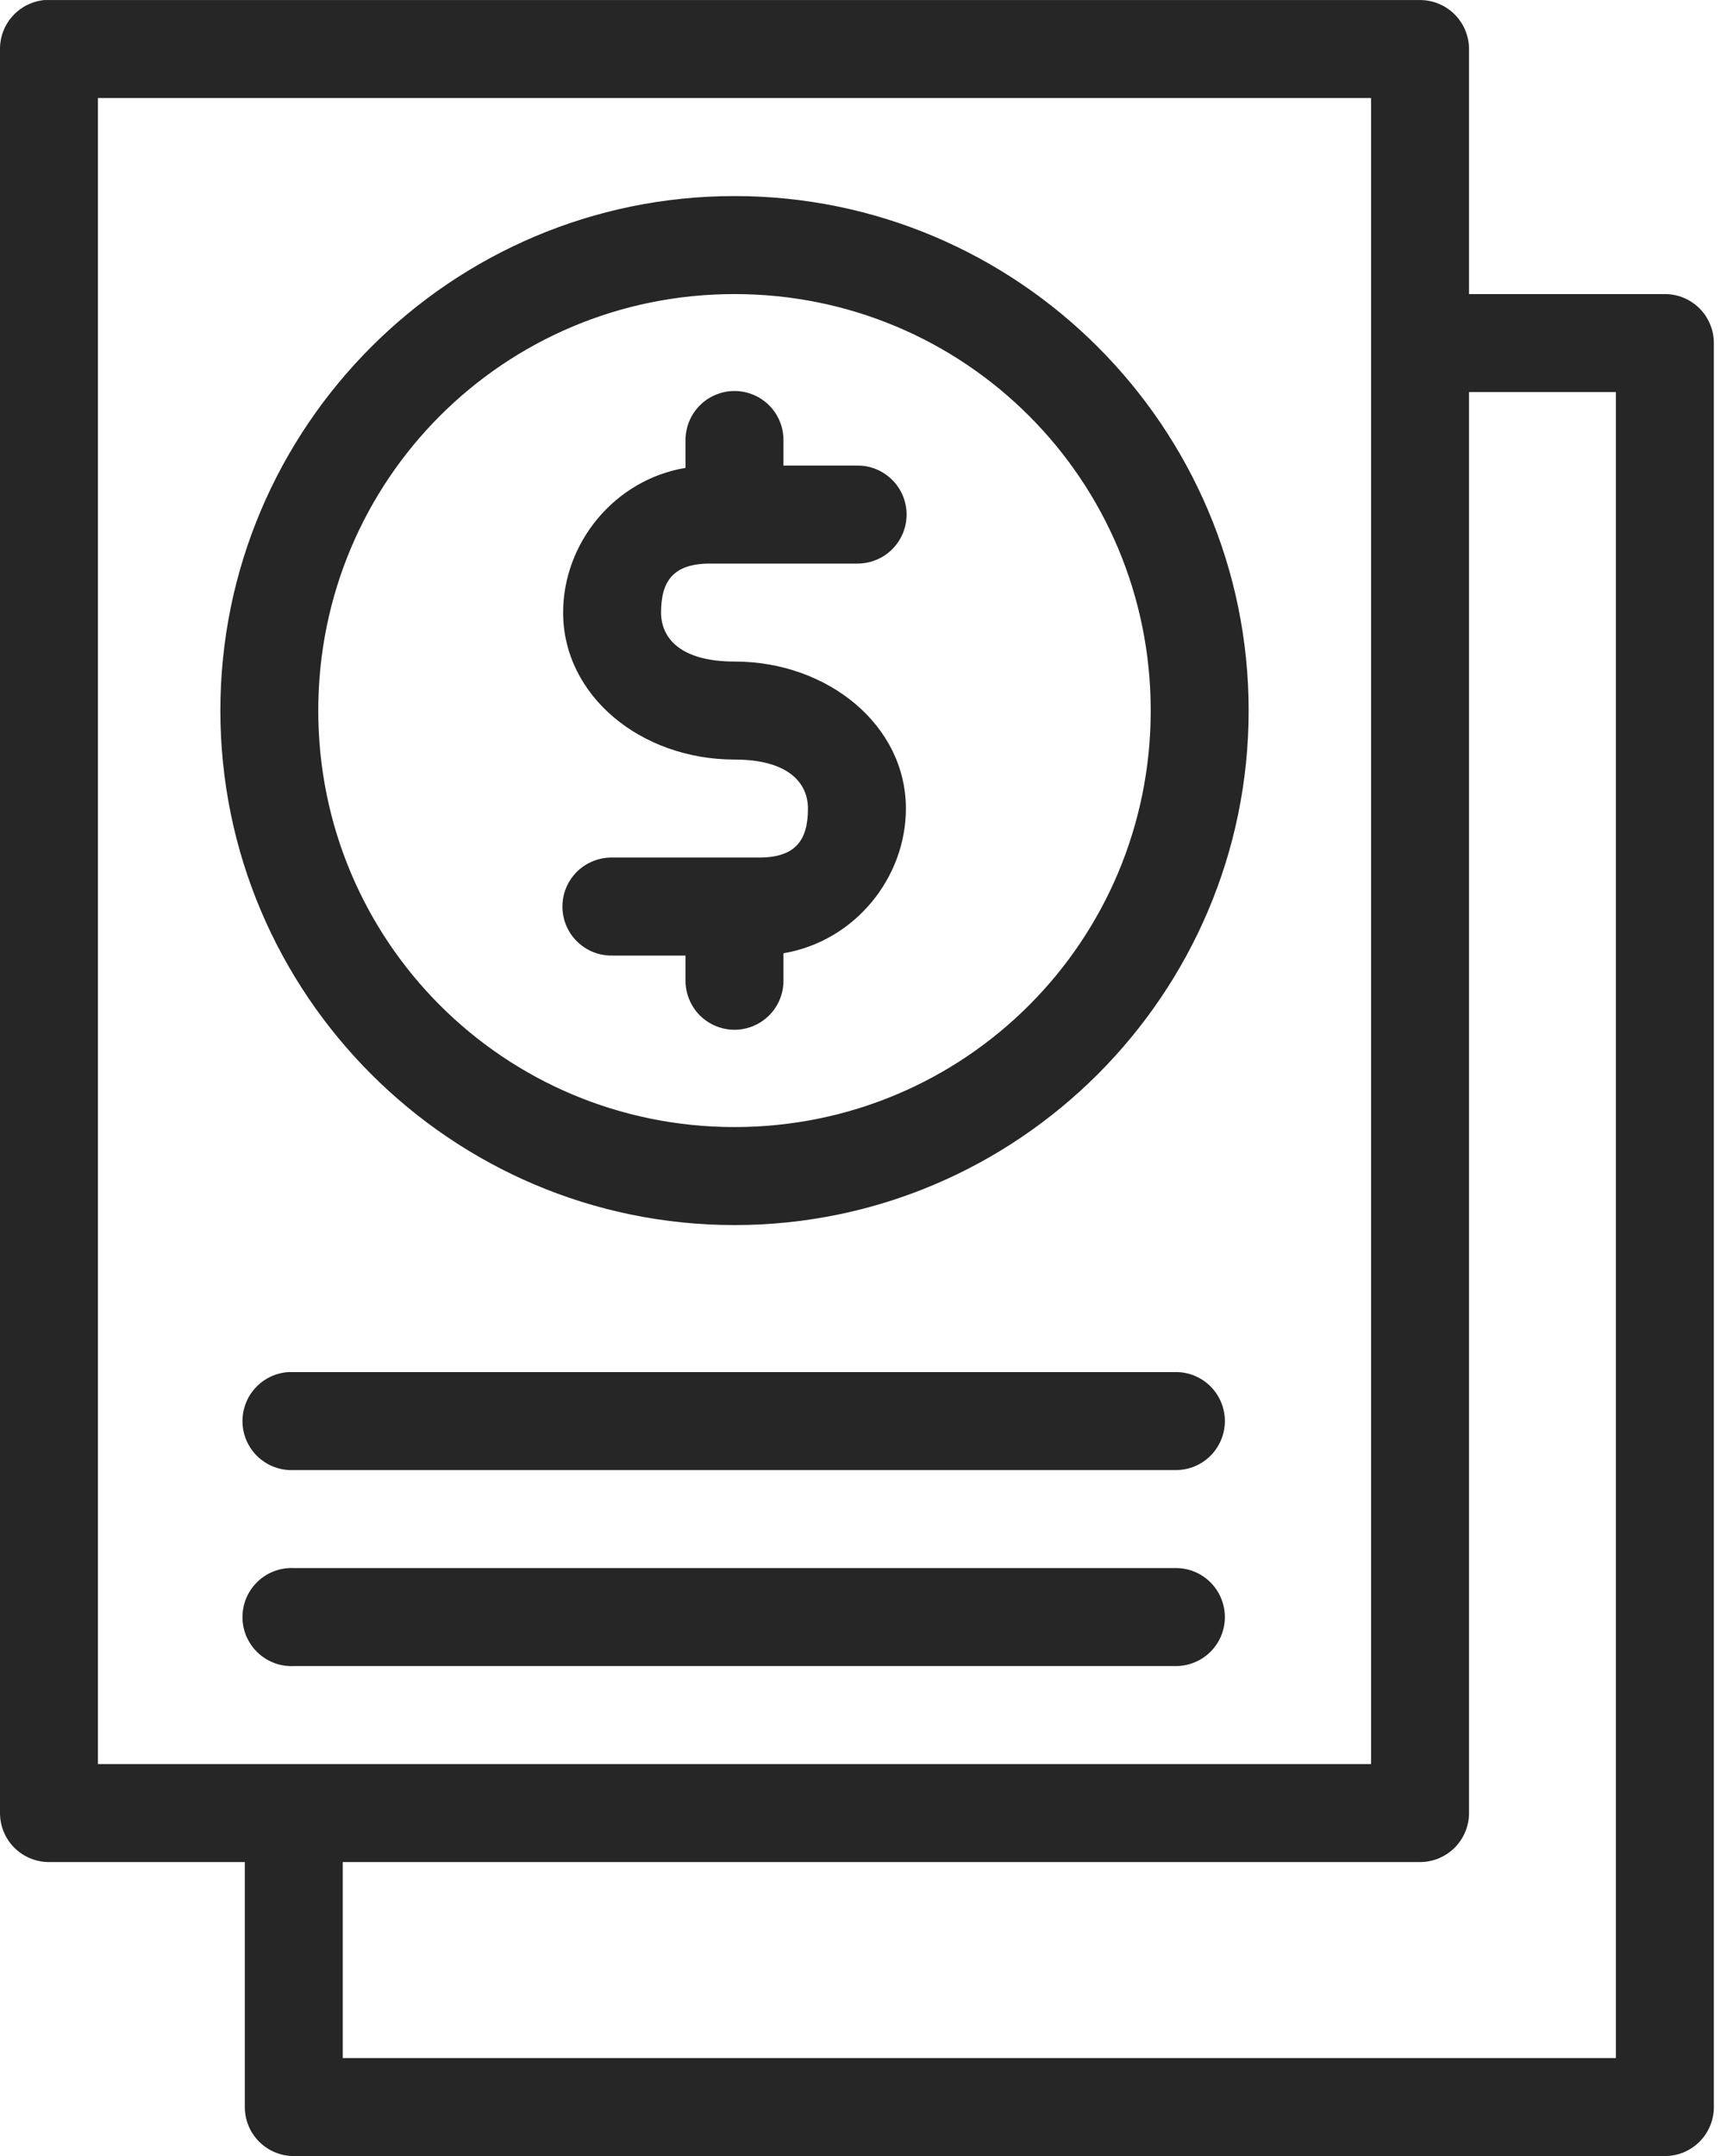 <?xml version="1.0" encoding="UTF-8"?> <svg xmlns="http://www.w3.org/2000/svg" width="37" height="46" viewBox="0 0 37 46" fill="none"><path d="M0.947 0.001C0.688 0.026 0.446 0.147 0.271 0.34C0.095 0.533 -0.001 0.785 9.73078e-06 1.047V38.682C3.05091e-05 38.959 0.11 39.225 0.306 39.421C0.502 39.617 0.768 39.727 1.045 39.727H5.227V44.955C5.227 45.232 5.337 45.498 5.534 45.694C5.73 45.89 5.995 46 6.273 46H35.545C35.823 46 36.089 45.89 36.285 45.694C36.481 45.498 36.591 45.232 36.591 44.955V7.319C36.591 7.042 36.481 6.776 36.285 6.58C36.089 6.384 35.823 6.274 35.545 6.274H31.364V1.047C31.364 0.769 31.253 0.503 31.057 0.307C30.861 0.111 30.596 0.001 30.318 0.001H1.045C1.013 -0 0.98 -0 0.947 0.001ZM2.091 2.092H29.273V37.637H2.091V2.092ZM15.682 4.183C9.632 4.183 4.705 9.11 4.705 15.16C4.705 21.21 9.632 26.137 15.682 26.137C21.732 26.137 26.659 21.21 26.659 15.16C26.659 9.11 21.732 4.183 15.682 4.183ZM15.682 6.274C20.602 6.274 24.568 10.24 24.568 15.16C24.568 20.08 20.602 24.046 15.682 24.046C10.762 24.046 6.795 20.08 6.795 15.16C6.795 10.24 10.762 6.274 15.682 6.274ZM15.568 8.348C15.308 8.377 15.068 8.502 14.896 8.698C14.723 8.895 14.631 9.149 14.636 9.41V9.982C13.111 10.238 12.023 11.591 12.023 13.069C12.023 14.851 13.692 16.205 15.682 16.205C16.847 16.205 17.25 16.716 17.25 17.251C17.25 17.925 16.987 18.296 16.205 18.296H13.068C12.93 18.294 12.792 18.32 12.664 18.372C12.535 18.423 12.418 18.5 12.319 18.597C12.221 18.694 12.142 18.81 12.089 18.938C12.035 19.066 12.008 19.203 12.008 19.342C12.008 19.48 12.035 19.617 12.089 19.745C12.142 19.873 12.221 19.989 12.319 20.086C12.418 20.183 12.535 20.26 12.664 20.312C12.792 20.363 12.93 20.389 13.068 20.387H14.636V20.91C14.634 21.048 14.66 21.186 14.712 21.314C14.763 21.443 14.84 21.56 14.937 21.659C15.035 21.757 15.15 21.835 15.278 21.889C15.406 21.942 15.543 21.97 15.682 21.97C15.82 21.97 15.957 21.942 16.085 21.889C16.213 21.835 16.329 21.757 16.426 21.659C16.524 21.56 16.6 21.443 16.652 21.314C16.704 21.186 16.729 21.048 16.727 20.91V20.338C18.251 20.081 19.341 18.728 19.341 17.251C19.341 15.469 17.671 14.114 15.682 14.114C14.516 14.114 14.114 13.604 14.114 13.069C14.114 12.394 14.377 12.024 15.159 12.024H18.296C18.434 12.025 18.572 12 18.7 11.948C18.829 11.897 18.946 11.82 19.044 11.723C19.143 11.625 19.221 11.509 19.275 11.382C19.328 11.254 19.356 11.117 19.356 10.978C19.356 10.84 19.328 10.702 19.275 10.575C19.221 10.447 19.143 10.331 19.044 10.234C18.946 10.136 18.829 10.06 18.7 10.008C18.572 9.956 18.434 9.931 18.296 9.933H16.727V9.41C16.73 9.261 16.702 9.113 16.643 8.977C16.585 8.84 16.498 8.717 16.388 8.616C16.278 8.516 16.148 8.44 16.007 8.394C15.865 8.347 15.715 8.332 15.568 8.348ZM31.364 8.365H34.5V43.909H7.318V39.727H30.318C30.596 39.727 30.861 39.617 31.057 39.421C31.253 39.225 31.364 38.959 31.364 38.682V8.365ZM6.175 29.273C6.037 29.279 5.903 29.313 5.778 29.371C5.654 29.43 5.542 29.512 5.45 29.614C5.357 29.715 5.285 29.834 5.239 29.964C5.192 30.093 5.172 30.23 5.178 30.368C5.184 30.505 5.218 30.64 5.276 30.764C5.335 30.888 5.417 31 5.519 31.093C5.621 31.185 5.739 31.257 5.869 31.303C5.998 31.35 6.135 31.37 6.273 31.364H25.091C25.23 31.366 25.367 31.34 25.496 31.289C25.624 31.237 25.741 31.16 25.84 31.063C25.938 30.966 26.017 30.85 26.07 30.722C26.124 30.594 26.151 30.457 26.151 30.319C26.151 30.18 26.124 30.043 26.07 29.915C26.017 29.787 25.938 29.671 25.84 29.574C25.741 29.477 25.624 29.4 25.496 29.348C25.367 29.297 25.23 29.271 25.091 29.273H6.273C6.24 29.272 6.207 29.272 6.175 29.273ZM6.175 33.455C6.037 33.461 5.903 33.495 5.778 33.553C5.654 33.612 5.542 33.694 5.45 33.796C5.357 33.897 5.285 34.016 5.239 34.145C5.192 34.275 5.172 34.412 5.178 34.549C5.184 34.687 5.218 34.821 5.276 34.946C5.335 35.07 5.417 35.182 5.519 35.274C5.621 35.367 5.739 35.438 5.869 35.485C5.998 35.532 6.135 35.552 6.273 35.546H25.091C25.23 35.548 25.367 35.522 25.496 35.47C25.624 35.419 25.741 35.342 25.84 35.245C25.938 35.148 26.017 35.032 26.07 34.904C26.124 34.776 26.151 34.639 26.151 34.5C26.151 34.362 26.124 34.225 26.07 34.097C26.017 33.969 25.938 33.853 25.84 33.756C25.741 33.658 25.624 33.582 25.496 33.53C25.367 33.478 25.23 33.453 25.091 33.455H6.273C6.24 33.453 6.207 33.453 6.175 33.455Z" fill="#262626"></path></svg> 